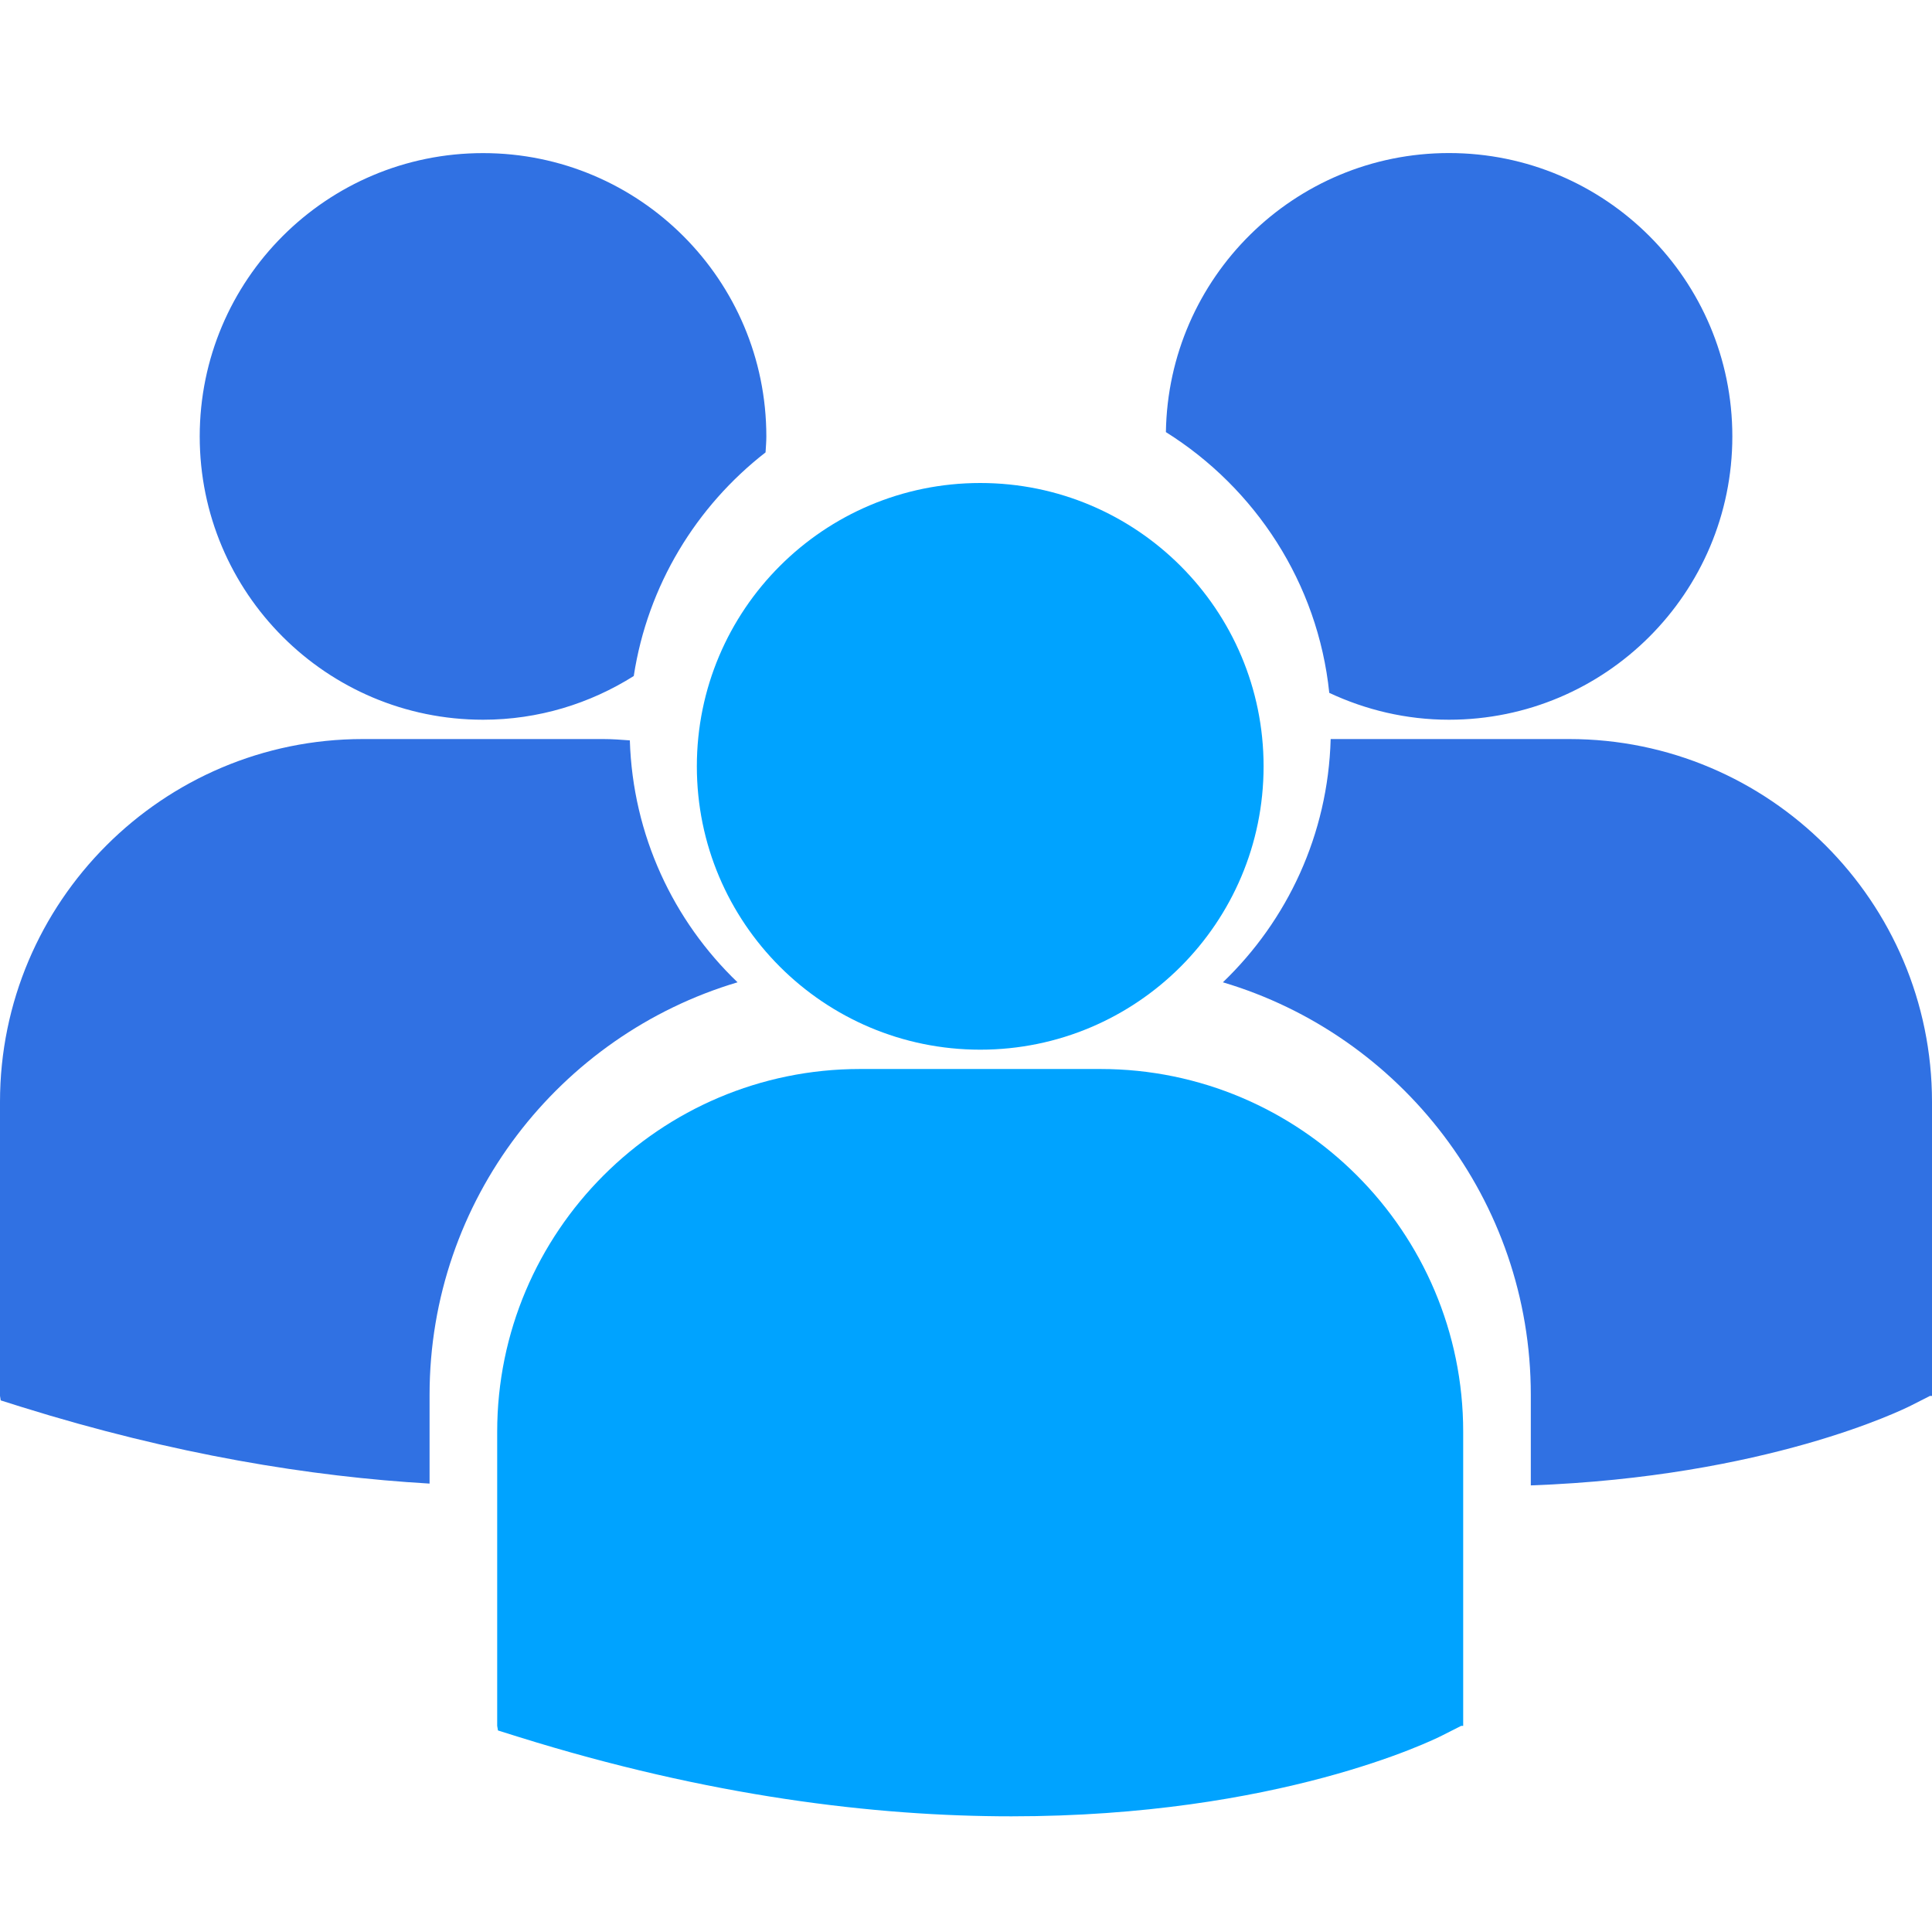 <svg width="32" height="32" viewBox="0 0 32 32" fill="none" xmlns="http://www.w3.org/2000/svg">
<path d="M19.311 7.157C20.79 8.084 21.828 9.654 22.017 11.476C22.62 11.758 23.29 11.921 24 11.921C26.592 11.921 28.693 9.82 28.693 7.228C28.693 4.636 26.592 2.535 24 2.535C21.432 2.535 19.35 4.599 19.311 7.157ZM25.991 12.241H22.04C21.997 13.822 21.322 15.246 20.255 16.27C23.2 17.145 25.355 19.877 25.355 23.102V24.603C29.256 24.46 31.505 23.354 31.653 23.28L31.966 23.121H32V18.25C32 14.937 29.304 12.241 25.991 12.241ZM8.001 11.921C8.919 11.921 9.773 11.653 10.497 11.197C10.727 9.697 11.531 8.386 12.68 7.493C12.685 7.405 12.693 7.318 12.693 7.229C12.693 4.637 10.592 2.536 8.001 2.536C5.408 2.536 3.308 4.637 3.308 7.229C3.308 9.82 5.408 11.921 8.001 11.921ZM12.216 16.27C11.153 15.251 10.481 13.835 10.432 12.263C10.285 12.252 10.14 12.241 9.991 12.241H6.009C2.696 12.241 0 14.937 0 18.25V23.12L0.012 23.195L0.348 23.301C2.885 24.093 5.148 24.458 7.115 24.573V23.102C7.116 19.877 9.27 17.146 12.216 16.27Z" fill="#3071E3"/>
<path d="M16.236 17.386C18.828 17.386 20.929 15.285 20.929 12.693C20.929 10.101 18.828 8 16.236 8C13.644 8 11.542 10.101 11.542 12.693C11.542 15.285 13.644 17.386 16.236 17.386ZM18.227 17.706H14.244C10.931 17.706 8.235 20.402 8.235 23.715V28.585L8.248 28.662L8.583 28.767C11.745 29.755 14.492 30.084 16.753 30.084C21.17 30.084 23.73 28.825 23.887 28.745L24.201 28.586H24.235V23.715C24.236 20.402 21.54 17.706 18.227 17.706Z" fill="#00A3FF"/>
</svg>
